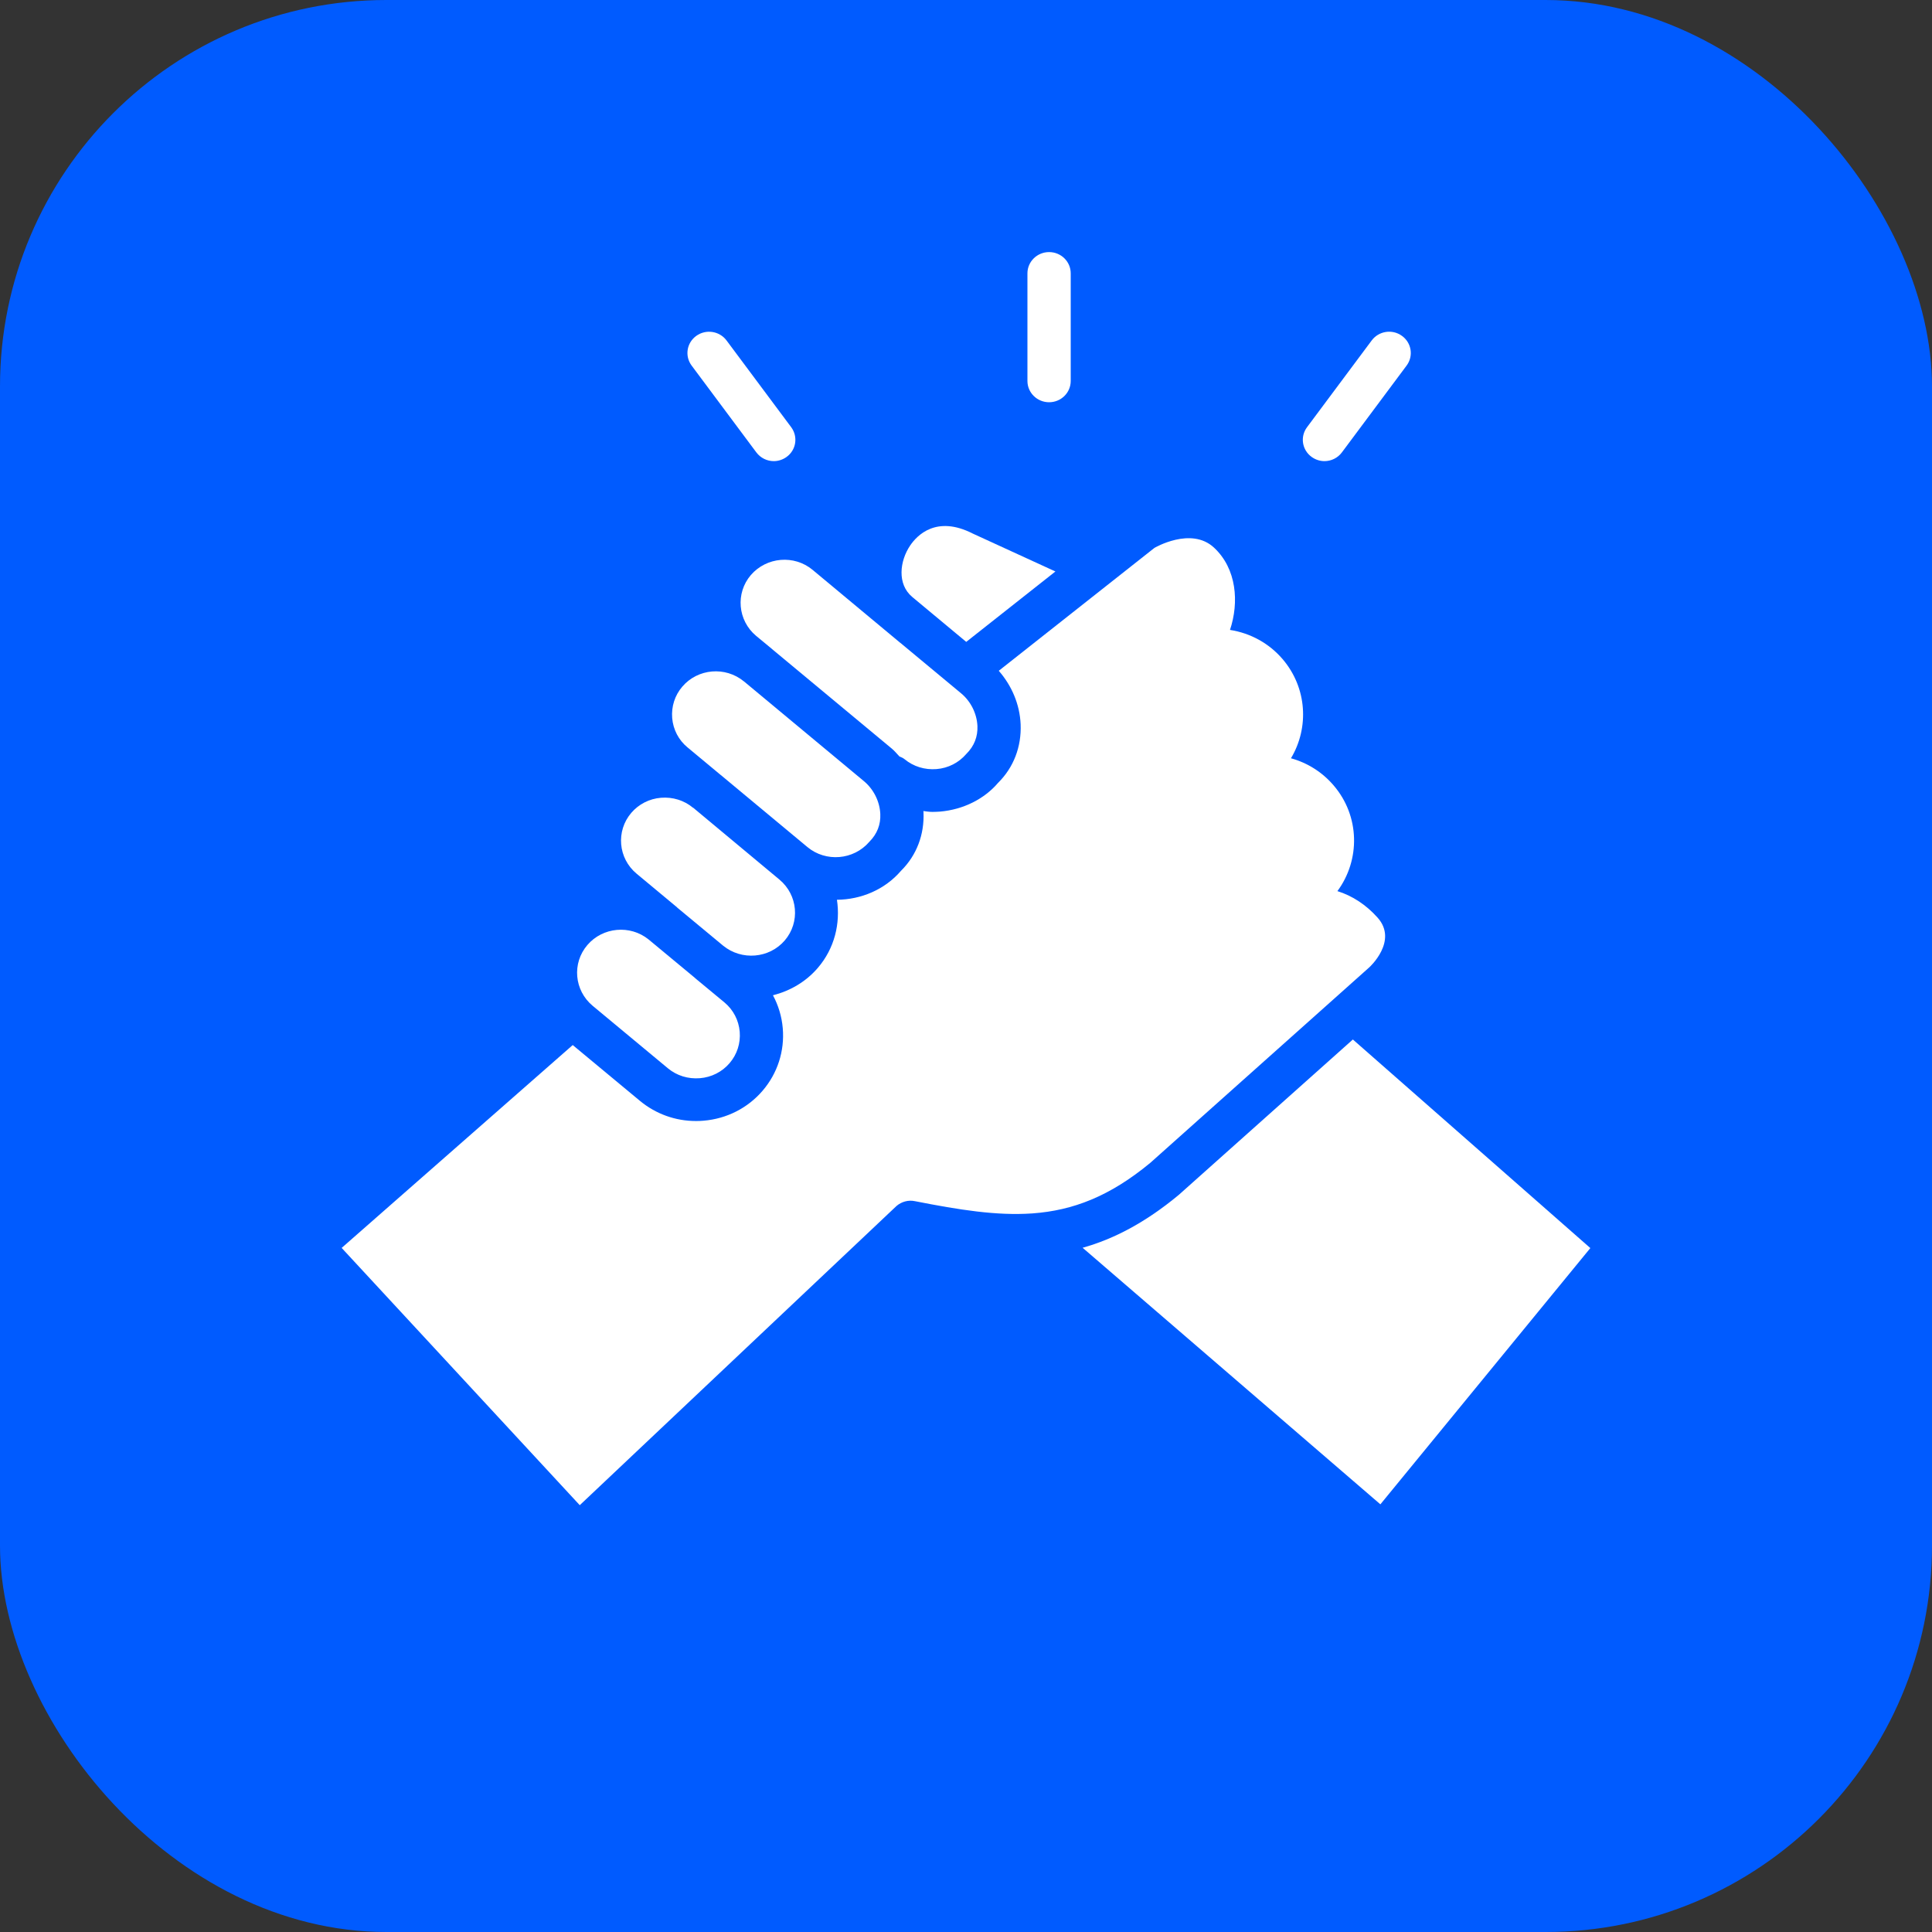 <?xml version="1.0" encoding="UTF-8"?> <svg xmlns="http://www.w3.org/2000/svg" width="25" height="25" viewBox="0 0 25 25" fill="none"><rect x="0" y="0" width="25" height="25" fill="#333333" stroke="none"/><rect width="25" height="25" rx="5" fill="url(#paint0_linear_2001_38)"></rect><g clip-path="url(#clip0_2001_38)"><path d="M13.575 5.205C13.73 5.205 13.855 5.082 13.855 4.93V3.537C13.855 3.385 13.73 3.262 13.575 3.262C13.421 3.262 13.295 3.385 13.295 3.537V4.93C13.295 5.082 13.421 5.205 13.575 5.205Z" fill="white"></path><path d="M9.787 5.854C9.842 5.927 9.926 5.967 10.013 5.967C10.07 5.967 10.128 5.949 10.178 5.913C10.303 5.823 10.329 5.651 10.238 5.528L9.401 4.405C9.31 4.283 9.135 4.256 9.01 4.346C8.885 4.436 8.858 4.608 8.95 4.731L9.787 5.854Z" fill="white"></path><path d="M16.913 5.528C16.821 5.651 16.848 5.823 16.973 5.913C17.023 5.949 17.081 5.967 17.138 5.967C17.224 5.967 17.309 5.928 17.364 5.854L18.201 4.731C18.293 4.608 18.266 4.436 18.141 4.346C18.016 4.255 17.841 4.283 17.75 4.405" fill="white"></path><path d="M9.985 8.394C9.986 8.395 9.988 8.396 9.989 8.398L11.54 9.687C11.576 9.717 11.606 9.754 11.638 9.788C11.661 9.798 11.685 9.807 11.705 9.824C11.82 9.919 11.967 9.964 12.118 9.952C12.269 9.94 12.406 9.87 12.503 9.757C12.608 9.653 12.653 9.531 12.648 9.396C12.641 9.234 12.562 9.075 12.436 8.971L11.65 8.318C11.649 8.317 11.649 8.317 11.648 8.317L10.515 7.374C10.277 7.176 9.919 7.206 9.716 7.441C9.515 7.676 9.546 8.029 9.784 8.228L9.985 8.394Z" fill="white"></path><path d="M12.924 8.68C13.093 8.873 13.196 9.116 13.207 9.373C13.219 9.664 13.115 9.933 12.915 10.13C12.738 10.338 12.466 10.476 12.165 10.502C12.133 10.504 12.1 10.506 12.067 10.506C12.027 10.506 11.988 10.5 11.948 10.495C11.948 10.5 11.95 10.505 11.95 10.509C11.963 10.8 11.86 11.069 11.66 11.267C11.449 11.513 11.142 11.64 10.83 11.643C10.876 11.948 10.8 12.271 10.583 12.524C10.426 12.707 10.221 12.823 10.002 12.879C10.072 13.009 10.116 13.153 10.129 13.306C10.154 13.601 10.061 13.889 9.868 14.114C9.675 14.339 9.403 14.477 9.103 14.502C9.07 14.505 9.038 14.506 9.006 14.506C8.74 14.506 8.487 14.415 8.282 14.246L7.411 13.523L4.421 16.148L7.502 19.477L11.601 15.605C11.667 15.549 11.755 15.525 11.839 15.543C12.413 15.656 12.897 15.733 13.351 15.702C13.356 15.701 13.36 15.701 13.365 15.701C13.881 15.663 14.359 15.483 14.886 15.046L17.719 12.517C17.719 12.517 18.097 12.176 17.825 11.873C17.679 11.71 17.502 11.592 17.306 11.531C17.604 11.128 17.598 10.56 17.257 10.163C17.111 9.992 16.919 9.871 16.705 9.812C16.942 9.417 16.914 8.9 16.597 8.529C16.422 8.325 16.183 8.193 15.916 8.151C16.035 7.796 16.004 7.36 15.709 7.086C15.412 6.81 14.938 7.09 14.938 7.09L12.924 8.68Z" fill="white"></path><path d="M15.254 15.461C14.824 15.818 14.416 16.032 14.009 16.146L17.862 19.466L20.579 16.15L17.506 13.451L15.254 15.461Z" fill="white"></path><path d="M11.778 7.058C11.642 7.258 11.606 7.559 11.804 7.724C11.805 7.725 11.805 7.725 11.806 7.726L12.503 8.306L13.657 7.395L12.589 6.905C12.114 6.662 11.864 6.931 11.778 7.058Z" fill="white"></path><path d="M8.237 11.305L8.76 11.74H8.76C8.762 11.741 8.762 11.743 8.763 11.744L9.356 12.236C9.596 12.433 9.954 12.403 10.155 12.169C10.356 11.934 10.325 11.581 10.086 11.382L8.971 10.453C8.97 10.453 8.969 10.453 8.968 10.452L8.966 10.451C8.852 10.356 8.704 10.311 8.554 10.323C8.403 10.335 8.266 10.405 8.169 10.518C7.968 10.753 7.998 11.106 8.237 11.305Z" fill="white"></path><path d="M8.829 8.885C8.732 8.998 8.686 9.143 8.698 9.292C8.711 9.441 8.781 9.576 8.896 9.671L9.323 10.026C9.324 10.027 9.325 10.027 9.326 10.028L10.448 10.961C10.686 11.159 11.046 11.129 11.248 10.894C11.352 10.79 11.397 10.668 11.391 10.533C11.384 10.371 11.305 10.213 11.179 10.108L9.629 8.819L9.626 8.817C9.386 8.62 9.03 8.65 8.829 8.885Z" fill="white"></path><path d="M7.669 13.015L8.643 13.824C8.758 13.919 8.903 13.964 9.056 13.952C9.207 13.94 9.344 13.87 9.44 13.758C9.538 13.644 9.584 13.5 9.572 13.351C9.559 13.201 9.489 13.067 9.374 12.971L8.997 12.659C8.996 12.658 8.996 12.658 8.995 12.658C8.995 12.657 8.995 12.657 8.995 12.656L8.392 12.156C8.154 11.964 7.8 11.996 7.601 12.228C7.399 12.463 7.43 12.816 7.669 13.015Z" fill="white"></path></g><defs><linearGradient id="paint0_linear_2001_38" x1="12.5" y1="-4.86357e-07" x2="28.819" y2="56.944" gradientUnits="userSpaceOnUse"><stop stop-color="#005BFF"></stop></linearGradient><clipPath id="clip0_2001_38"><rect width="17" height="17" fill="white" transform="translate(4 3)"></rect></clipPath></defs></svg> 